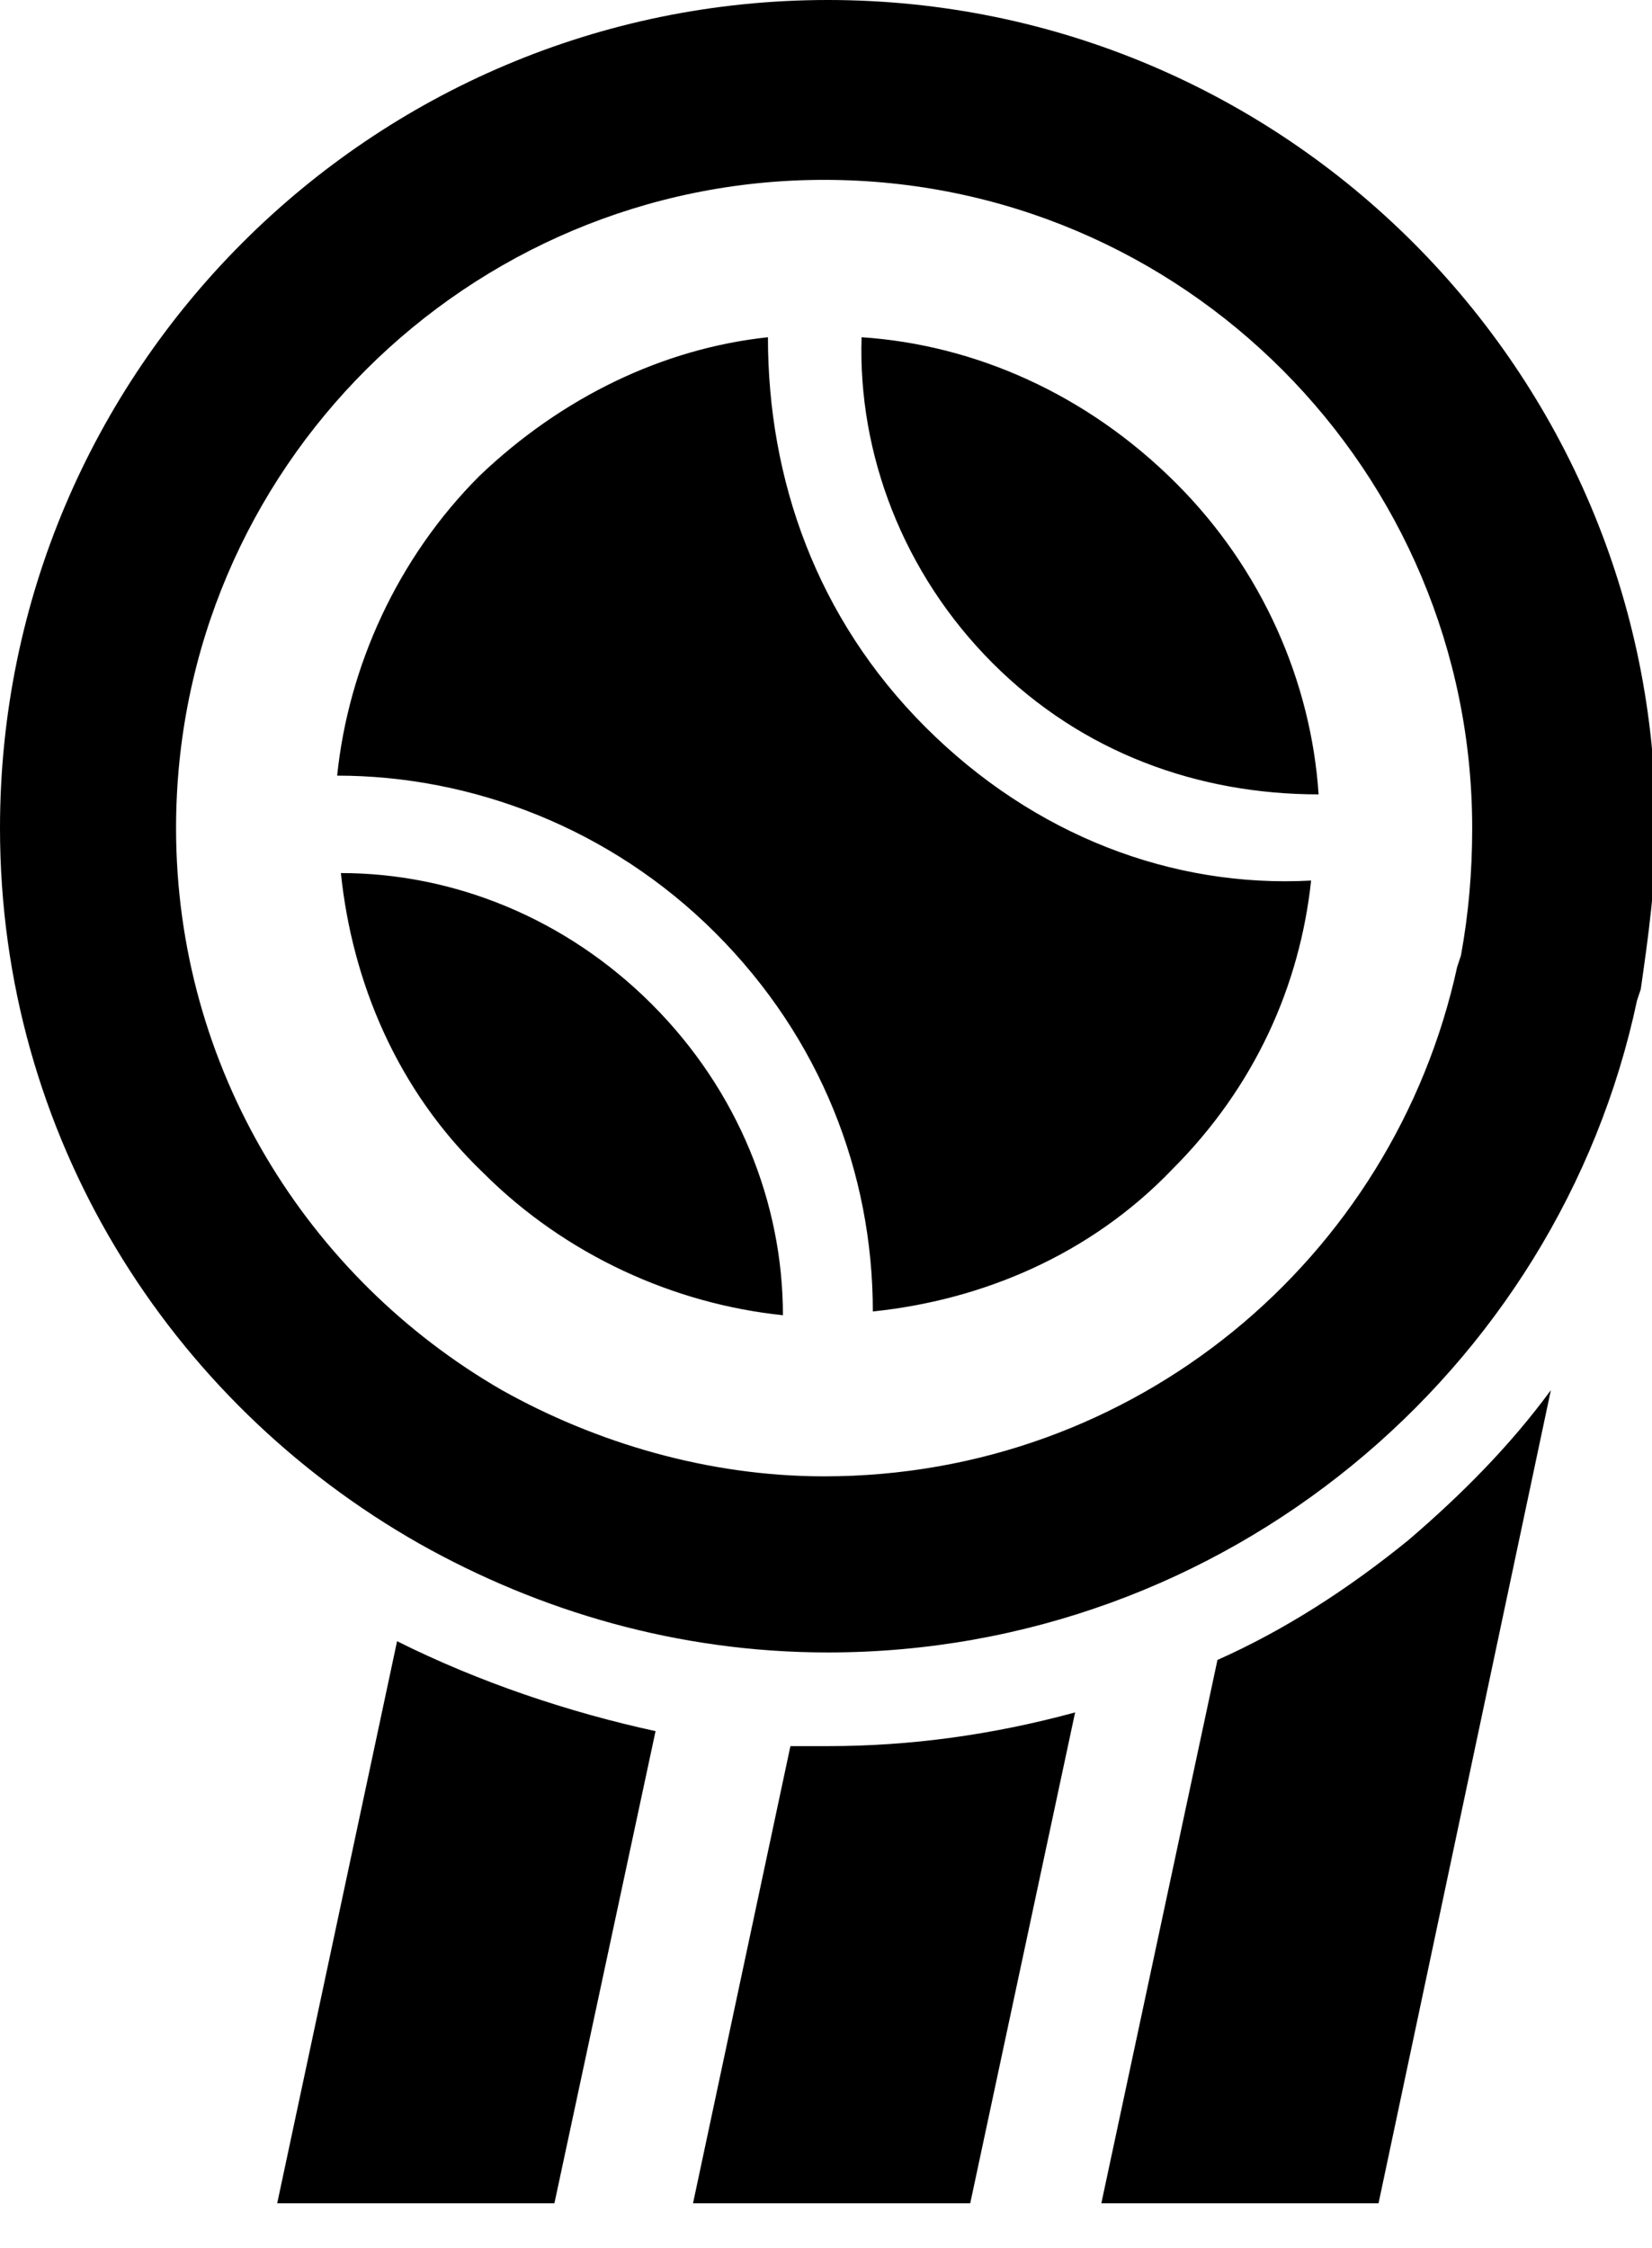 <?xml version="1.0" encoding="utf-8"?>
<!-- Generator: Adobe Illustrator 28.3.0, SVG Export Plug-In . SVG Version: 6.00 Build 0)  -->
<svg version="1.1" id="Capa_1" xmlns="http://www.w3.org/2000/svg" xmlns:xlink="http://www.w3.org/1999/xlink" x="0px" y="0px"
	 viewBox="0 0 44.1 60" style="enable-background:new 0 0 44.1 60;" xml:space="preserve">
<g>
	<path d="M37.6,41.1c-1.6,1.3-3.3,2.4-5.1,3.2l-3.1,14.5l7.4,0l4.6-21.7C40.3,38.6,39,39.9,37.6,41.1 M39,25.5
		c0.2-1.1,0.3-2.2,0.3-3.4c0-9.5-7.7-17.3-17.3-17.3h0c-9.5,0-17.3,7.7-17.3,17.3c0,6.4,3.5,12,8.7,15c2.5,1.4,5.5,2.3,8.6,2.3
		c8.3,0,15.2-5.8,16.9-13.6L39,25.5 M22.1,0c12.2,0,22.1,9.9,22.1,22.1c0,1.5-0.2,2.9-0.4,4.3l-0.1,0.3c-2.1,9.9-11,17.4-21.6,17.4
		c-4,0-7.7-1.1-10.9-2.9C4.5,37.4,0,30.3,0,22.1C0,9.9,9.9,0,22.1,0L22.1,0 M9.1,23.3c0.3,2.9,1.5,5.8,3.8,8c2.2,2.2,5.1,3.5,8,3.8
		c0-3-1.2-6-3.5-8.3C15.1,24.5,12.1,23.3,9.1,23.3 M23,9c-0.1,3.1,1.1,6.3,3.5,8.7c2.4,2.4,5.5,3.5,8.7,3.5c-0.2-3-1.5-6-3.8-8.3
		C29,10.5,26,9.2,23,9 M24.7,19.4c-2.9-2.9-4.2-6.6-4.2-10.4c-2.8,0.3-5.5,1.6-7.7,3.7c-2.2,2.2-3.5,5.1-3.8,8
		c3.6,0,7.3,1.4,10.1,4.2c2.8,2.8,4.2,6.4,4.2,10.1c2.9-0.3,5.8-1.5,8-3.8c2.2-2.2,3.4-4.9,3.7-7.7C31.3,23.7,27.6,22.3,24.7,19.4
		 M22.1,46.6c-0.3,0-0.7,0-1,0l-2.6,12.2h7.4l2.8-13.1C26.5,46.3,24.3,46.6,22.1,46.6 M10.6,43.8L7.4,58.8h7.4l2.7-12.6
		C15.2,45.7,12.8,44.9,10.6,43.8"/>
</g>
</svg>

